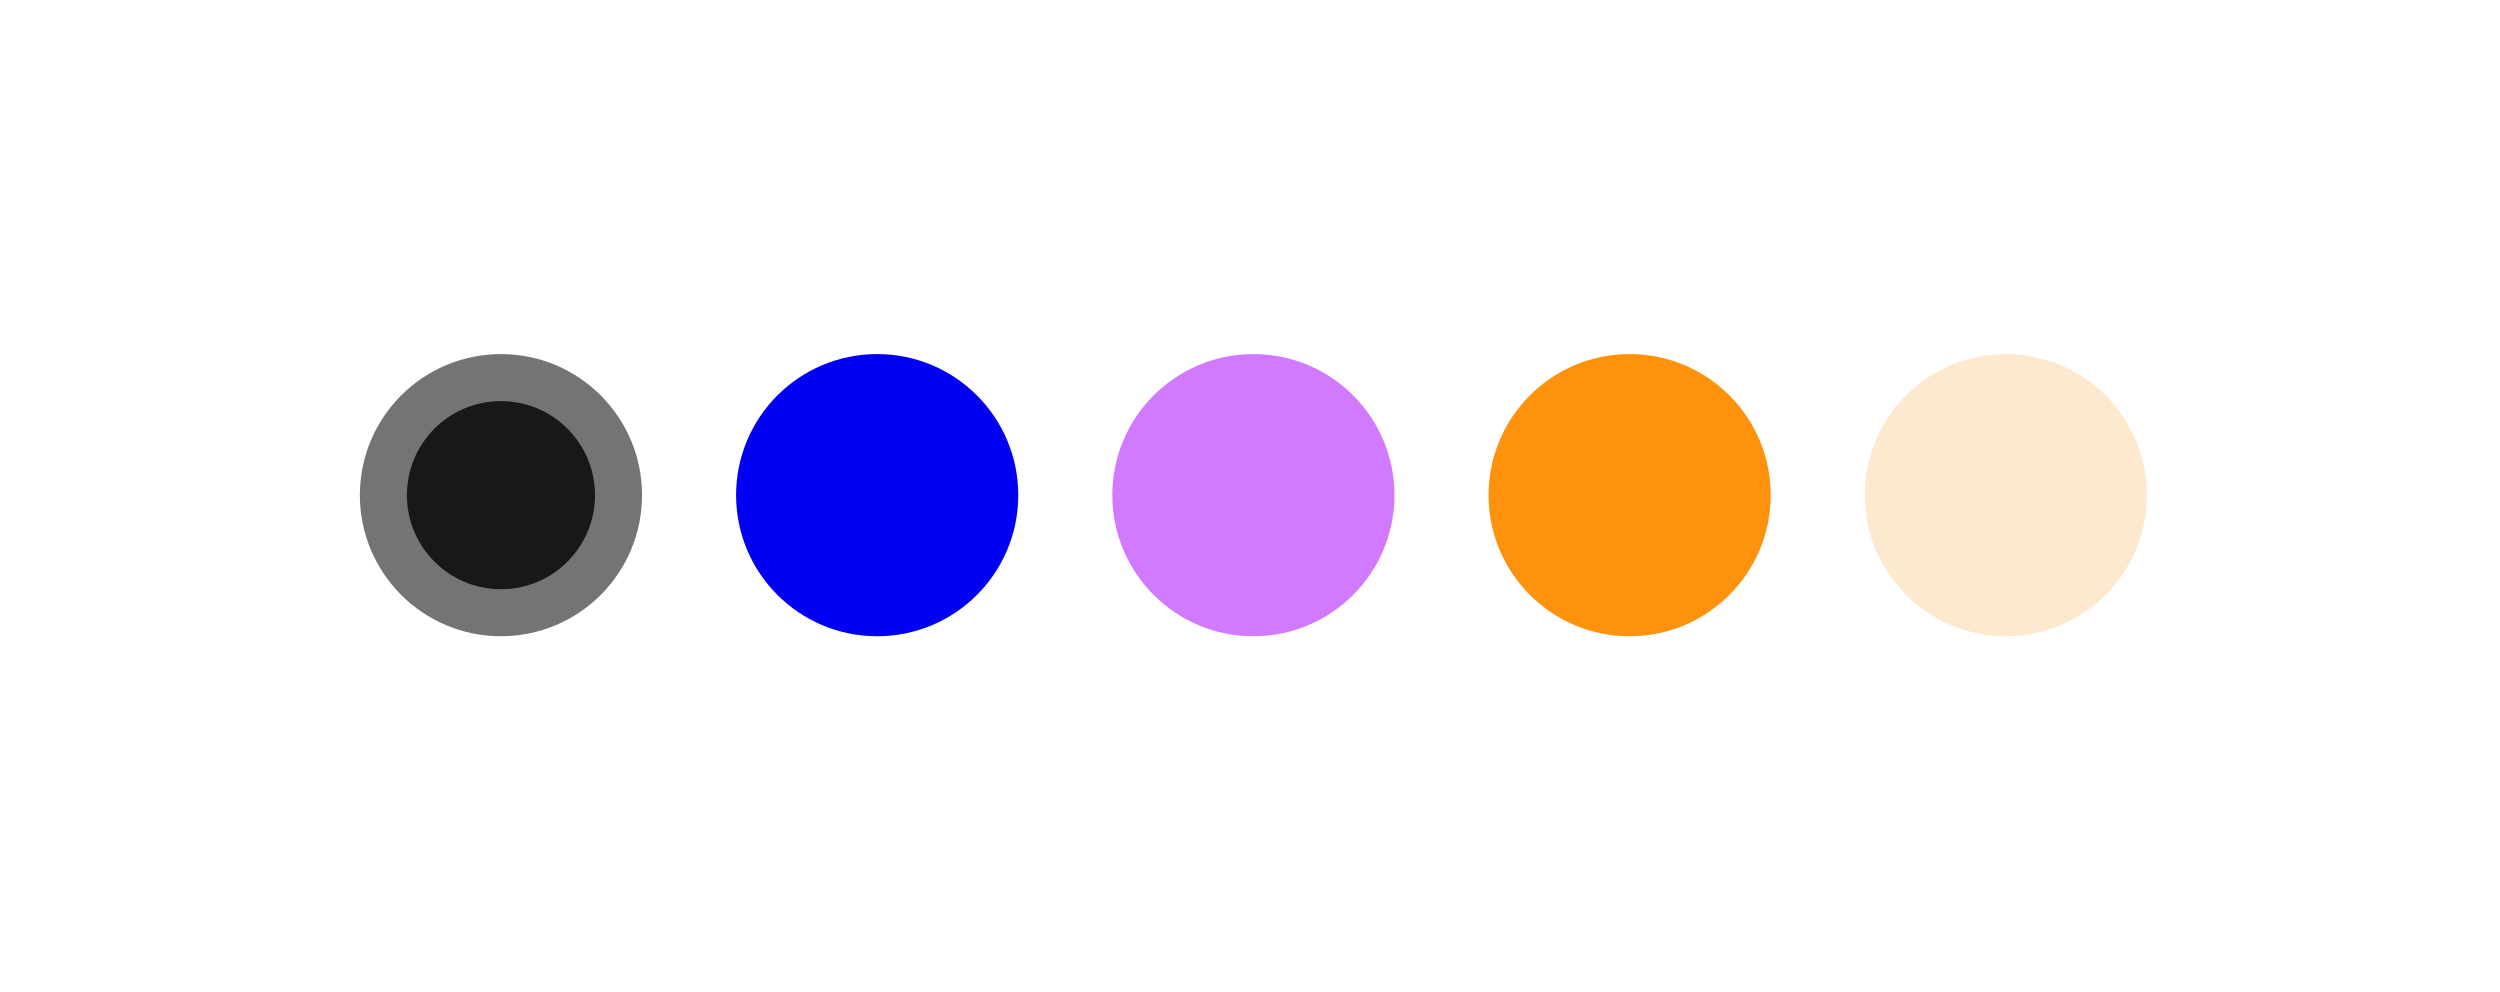 <svg width="262" height="104" viewBox="0 0 262 104" fill="none" xmlns="http://www.w3.org/2000/svg">
<g filter="url(#filter0_d_259_3140)">
<rect x="18" y="10" width="226.714" height="69" rx="12.321" fill="white" shape-rendering="crispEdges"/>
<circle cx="52.5" cy="44.5" r="12.321" fill="#181818" stroke="#747474" stroke-width="4.929"/>
<circle cx="91.928" cy="44.5" r="14.786" fill="#0100F5"/>
<circle cx="131.357" cy="44.5" r="14.786" fill="#D17AFF"/>
<circle cx="170.786" cy="44.5" r="14.786" fill="#FF920C"/>
<circle cx="210.214" cy="44.5" r="14.786" fill="#FDE9D0"/>
</g>
<defs>
<filter id="filter0_d_259_3140" x="0.75" y="0.143" width="261.214" height="103.5" filterUnits="userSpaceOnUse" color-interpolation-filters="sRGB">
<feFlood flood-opacity="0" result="BackgroundImageFix"/>
<feColorMatrix in="SourceAlpha" type="matrix" values="0 0 0 0 0 0 0 0 0 0 0 0 0 0 0 0 0 0 127 0" result="hardAlpha"/>
<feOffset dy="7.393"/>
<feGaussianBlur stdDeviation="8.625"/>
<feComposite in2="hardAlpha" operator="out"/>
<feColorMatrix type="matrix" values="0 0 0 0 0 0 0 0 0 0 0 0 0 0 0 0 0 0 0.04 0"/>
<feBlend mode="normal" in2="BackgroundImageFix" result="effect1_dropShadow_259_3140"/>
<feBlend mode="normal" in="SourceGraphic" in2="effect1_dropShadow_259_3140" result="shape"/>
</filter>
</defs>
</svg>

